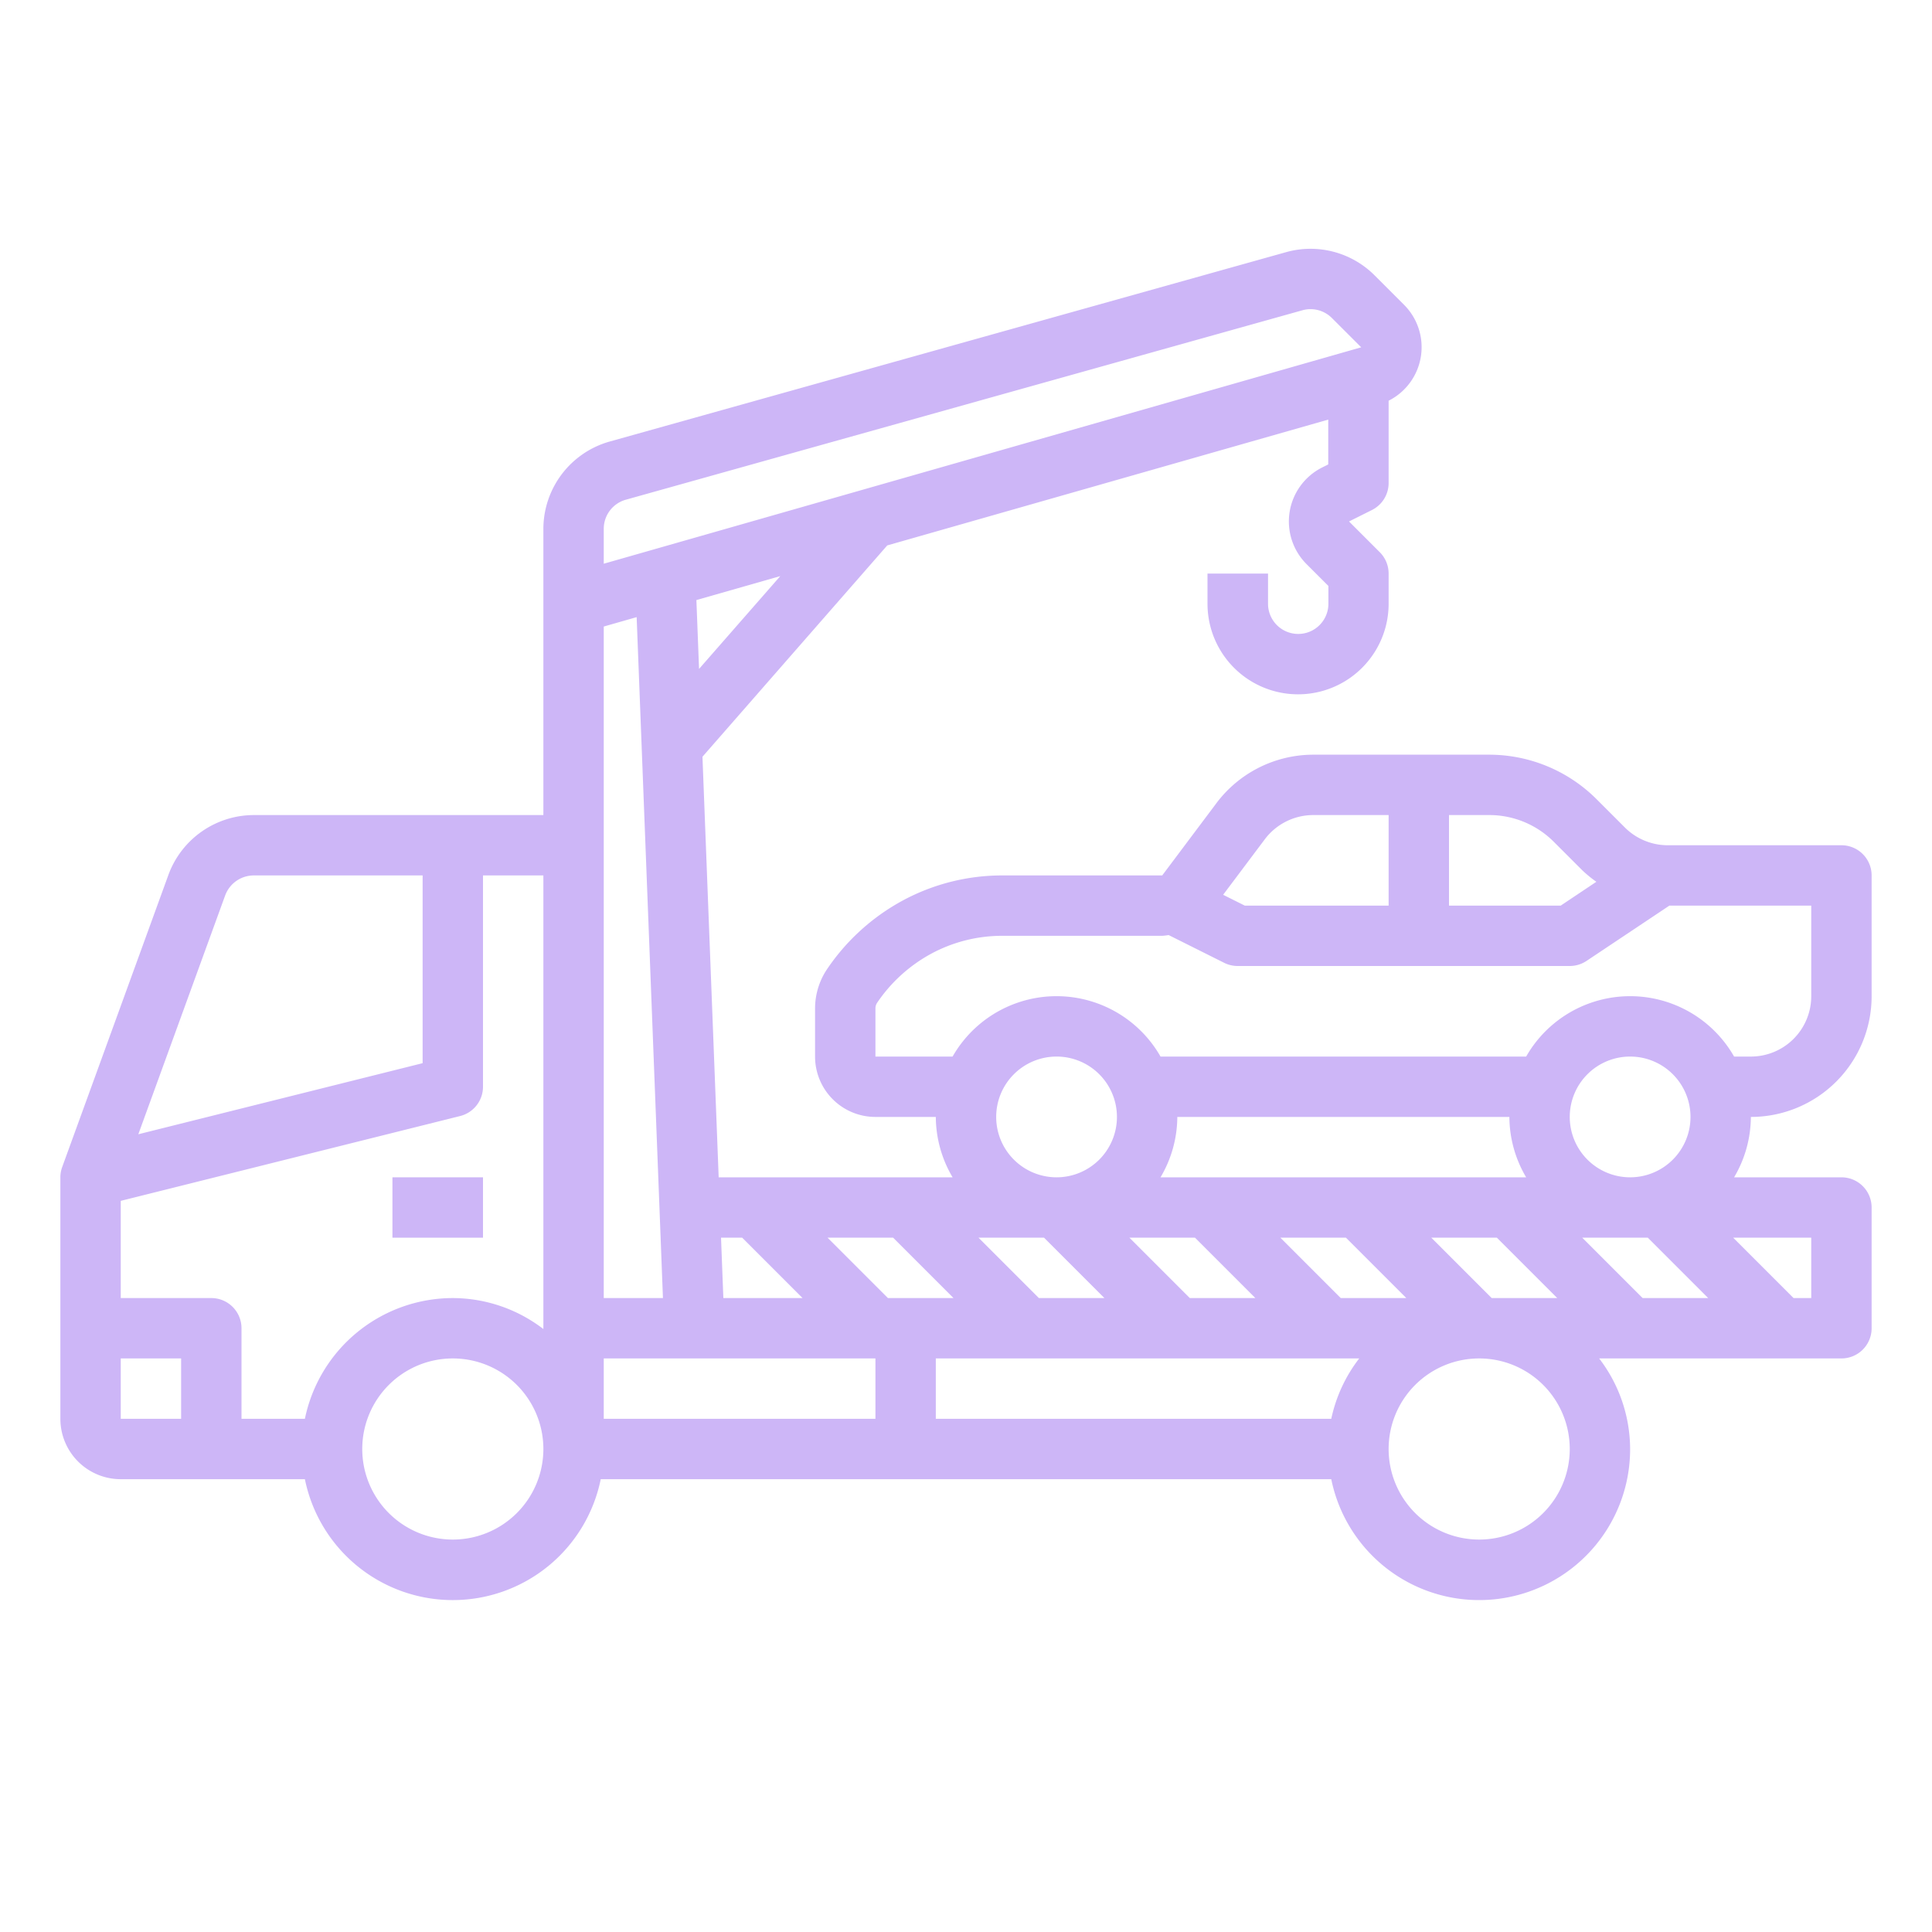 <?xml version="1.0" encoding="UTF-8"?>
<svg xmlns="http://www.w3.org/2000/svg" xmlns:xlink="http://www.w3.org/1999/xlink" xmlns:svgjs="http://svgjs.dev/svgjs" viewBox="0 0 64 64" width="300" height="300" version="1.1">
  <g width="100%" height="100%" transform="matrix(1,0,0,1,0,0)">
    <g id="outline">
      <rect x="13" y="39" width="3" height="2" fill="#cdb6f7" fill-opacity="1" data-original-color="#000000ff" stroke="none" stroke-opacity="1"></rect>
      <path d="M61,28H55.24a2.013,2.013,0,0,1-1.413-.587l-.95-.95A5.035,5.035,0,0,0,49.34,25H43.5a4.018,4.018,0,0,0-3.2,1.6L38.5,29H33.21a6.93,6.93,0,0,0-3.3.828,7.1,7.1,0,0,0-2.532,2.306A2.343,2.343,0,0,0,27,33.39V35a2,2,0,0,0,2,2h2a3.959,3.959,0,0,0,.556,2H23.807L23.27,25.068l6.121-7L44,13.9v1.485l-.2.1a2,2,0,0,0-.521,3.2l.726.726V20a1,1,0,0,1-2,0V19H40v1a3,3,0,0,0,6,0V19a1,1,0,0,0-.293-.707l-1.019-1.019.759-.379A1,1,0,0,0,46,16V13.274a1.985,1.985,0,0,0,.505-3.183l-.971-.971a3,3,0,0,0-2.93-.767L20.191,14.628A3.011,3.011,0,0,0,18,17.517V27H8.4a3.018,3.018,0,0,0-2.82,1.979L2.061,38.658A1,1,0,0,0,2,39v8a2,2,0,0,0,2,2h6.1a5,5,0,0,0,9.8,0H44.1A5,5,0,0,0,54,48a4.948,4.948,0,0,0-1.026-3H61a1,1,0,0,0,1-1V40a1,1,0,0,0-1-1H57.444A3.959,3.959,0,0,0,58,37a4,4,0,0,0,4-4V29A1,1,0,0,0,61,28ZM7.458,29.665A1.011,1.011,0,0,1,8.4,29H14v6.219L4.582,37.574ZM6,47H4V45H6Zm9,4a3,3,0,1,1,3-3A3,3,0,0,1,15,51Zm3-7v.026A4.948,4.948,0,0,0,15,43a5.009,5.009,0,0,0-4.9,4H8V44a1,1,0,0,0-1-1H4V39.78l11.242-2.81A1,1,0,0,0,16,36V29h2ZM48,27h1.34a3.02,3.02,0,0,1,2.123.877l.95.95a3.9,3.9,0,0,0,.469.383L51.7,30H48Zm-6.1.8a2.01,2.01,0,0,1,1.6-.8H46v3H41.236l-.718-.359ZM24.586,41l2,2H23.962l-.077-2ZM23.157,22.159l-.088-2.281,2.779-.794ZM20,17.517a1,1,0,0,1,.73-.963l22.415-6.276a.979.979,0,0,1,.268-.037,1,1,0,0,1,.707.293l.972.971L20,18.674Zm0,3.238,1.09-.312L21.961,43H20ZM29,47H20V45h9Zm-1.586-6h2.172l2,2H29.414ZM44.1,47H31V45H45.026A4.954,4.954,0,0,0,44.1,47Zm-9.515-6,2,2H34.414l-2-2ZM33,37a2,2,0,1,1,2,2A2,2,0,0,1,33,37Zm5.444,2A3.959,3.959,0,0,0,39,37H50a3.959,3.959,0,0,0,.556,2Zm13.142,4H49.414l-2-2h2.172Zm-12-2,2,2H39.414l-2-2Zm4.828,2-2-2h2.172l2,2ZM49,51a3,3,0,1,1,3-3A3,3,0,0,1,49,51Zm5.414-8-2-2h2.172l2,2ZM52,37a2,2,0,1,1,2,2A2,2,0,0,1,52,37Zm8,4v2h-.586l-2-2Zm0-8a2,2,0,0,1-2,2h-.556a3.965,3.965,0,0,0-6.888,0H38.444a3.965,3.965,0,0,0-6.888,0H29V33.39a.338.338,0,0,1,.049-.161,5.091,5.091,0,0,1,1.8-1.637A4.946,4.946,0,0,1,33.21,31H38.5a1.9,1.9,0,0,0,.213-.025l1.84.92A1,1,0,0,0,41,32H52a1.006,1.006,0,0,0,.555-.168L55.3,30H60Z" fill="#cdb6f7" fill-opacity="1" data-original-color="#000000ff" stroke="none" stroke-opacity="1"></path>
    </g>
  </g>
</svg>
